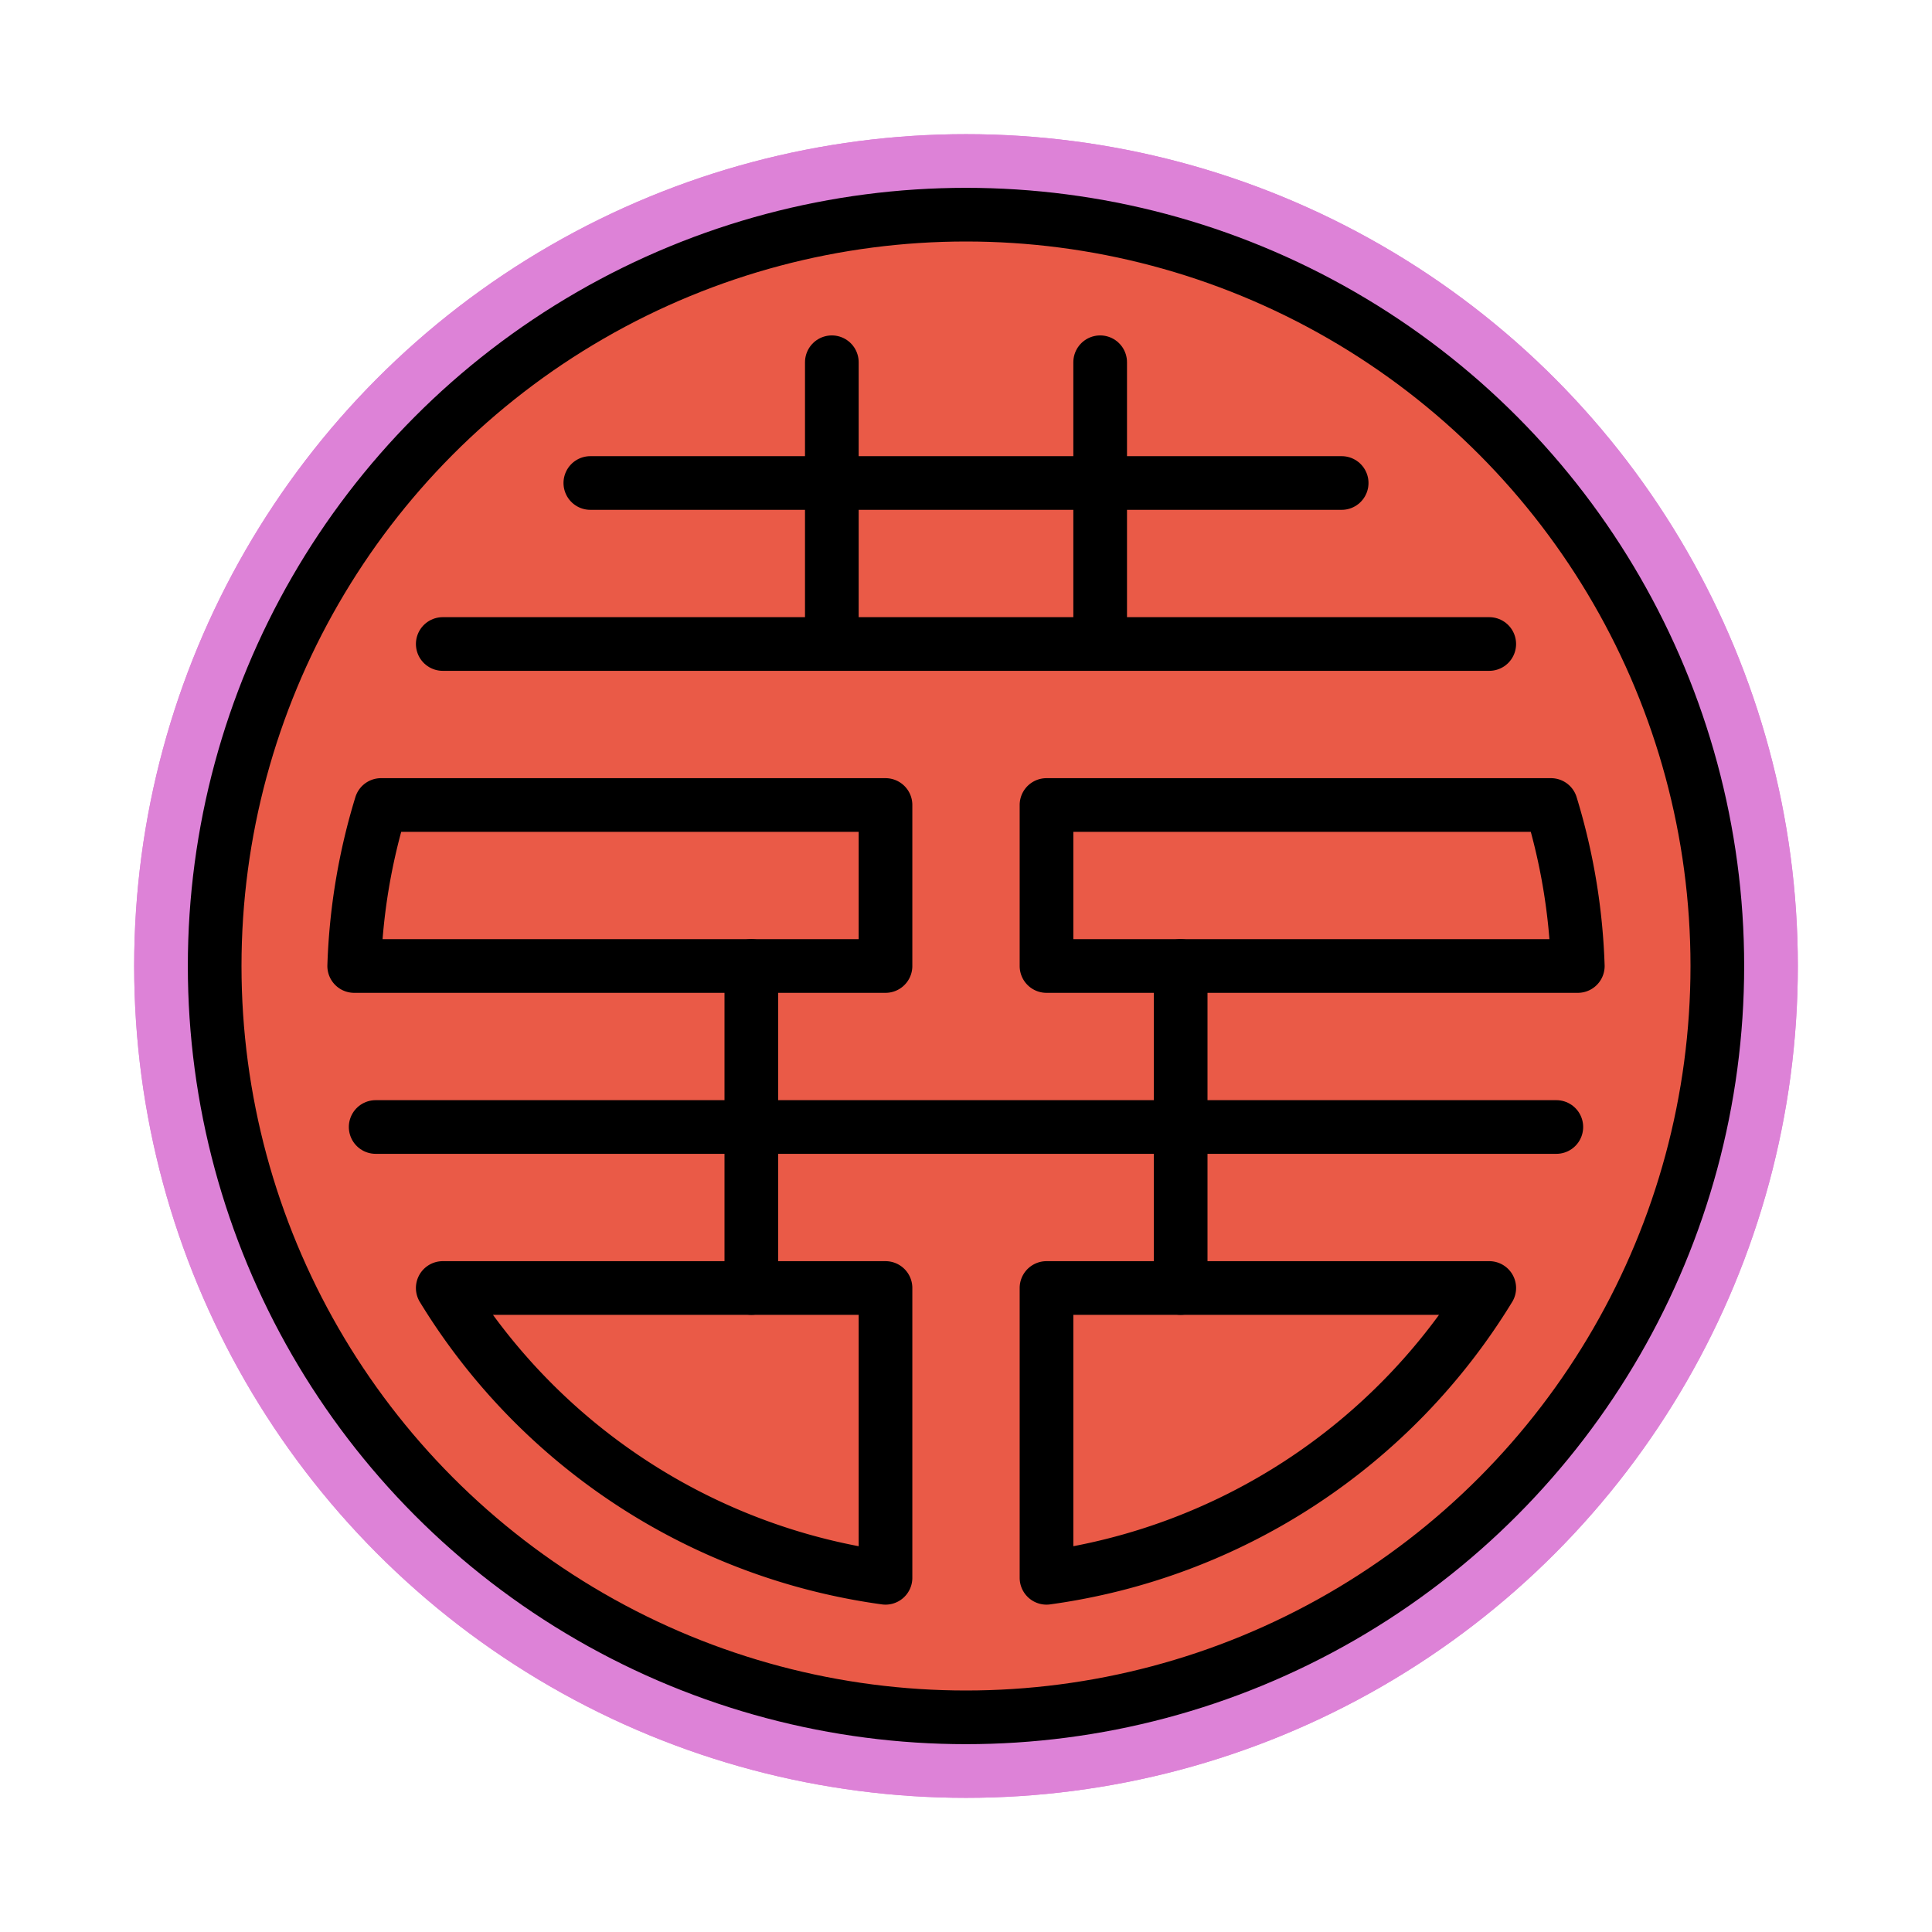 <svg id="emoji" viewBox="0 0 72 72" xmlns="http://www.w3.org/2000/svg">
  
  
  
  
  
<g id="white-padding"><g id="color">
    <circle cx="36" cy="36" r="28" fill="#dd82d7" stroke="#dd82d7" stroke-linejoin="round" stroke-miterlimit="10" stroke-width="6" stroke-linecap="round"></circle>
  </g><g id="hair"></g><g id="skin"></g><g id="skin-shadow"></g><g id="line">
    <circle cx="36" cy="36" r="28" fill="none" stroke="#dd82d7" stroke-linejoin="round" stroke-miterlimit="10" stroke-width="6" stroke-linecap="round"></circle>
    <path fill="none" stroke="#dd82d7" stroke-linecap="round" stroke-linejoin="round" stroke-width="6" d="M39,36 H58.8 a23,23,0,0,0,-1,-6 H39z"></path>
    <path fill="none" stroke="#dd82d7" stroke-linecap="round" stroke-linejoin="round" stroke-width="6" d="M33,36 H13.2 a23,23,0,0,1,1,-6 H33z"></path>
    <path fill="none" stroke="#dd82d7" stroke-linecap="round" stroke-linejoin="round" stroke-width="6" d="M16.5,24 H55.5 M22,18 H50 M31,13.5 V24 M41,13.5 V24"></path>
    <path fill="none" stroke="#dd82d7" stroke-linecap="round" stroke-linejoin="round" stroke-width="6" d="M14,42 H58 M28,36 V48 M44,36 V48"></path>
    <path fill="none" stroke="#dd82d7" stroke-linecap="round" stroke-linejoin="round" stroke-width="6" d="M33,48 H16.5 A23,23,0,0,0,33,58.8z"></path>
    <path fill="none" stroke="#dd82d7" stroke-linecap="round" stroke-linejoin="round" stroke-width="6" d="M39,48 H55.5 A23,23,0,0,1,39,58.8z"></path>
  </g></g><g id="emoji-original"><g id="color">
    <circle cx="36" cy="36" r="28" fill="#ea5a47" stroke="none" stroke-linejoin="round" stroke-miterlimit="10" stroke-width="2"></circle>
  </g><g id="hair"></g><g id="skin"></g><g id="skin-shadow"></g><g id="line">
    <circle cx="36" cy="36" r="28" fill="none" stroke="#000000" stroke-linejoin="round" stroke-miterlimit="10" stroke-width="2"></circle>
    <path fill="none" stroke="#000000" stroke-linecap="round" stroke-linejoin="round" stroke-width="2" d="M39,36 H58.8 a23,23,0,0,0,-1,-6 H39z"></path>
    <path fill="none" stroke="#000000" stroke-linecap="round" stroke-linejoin="round" stroke-width="2" d="M33,36 H13.2 a23,23,0,0,1,1,-6 H33z"></path>
    <path fill="none" stroke="#000000" stroke-linecap="round" stroke-linejoin="round" stroke-width="2" d="M16.5,24 H55.5 M22,18 H50 M31,13.5 V24 M41,13.5 V24"></path>
    <path fill="none" stroke="#000000" stroke-linecap="round" stroke-linejoin="round" stroke-width="2" d="M14,42 H58 M28,36 V48 M44,36 V48"></path>
    <path fill="none" stroke="#000000" stroke-linecap="round" stroke-linejoin="round" stroke-width="2" d="M33,48 H16.5 A23,23,0,0,0,33,58.8z"></path>
    <path fill="none" stroke="#000000" stroke-linecap="round" stroke-linejoin="round" stroke-width="2" d="M39,48 H55.5 A23,23,0,0,1,39,58.8z"></path>
  </g></g></svg>
